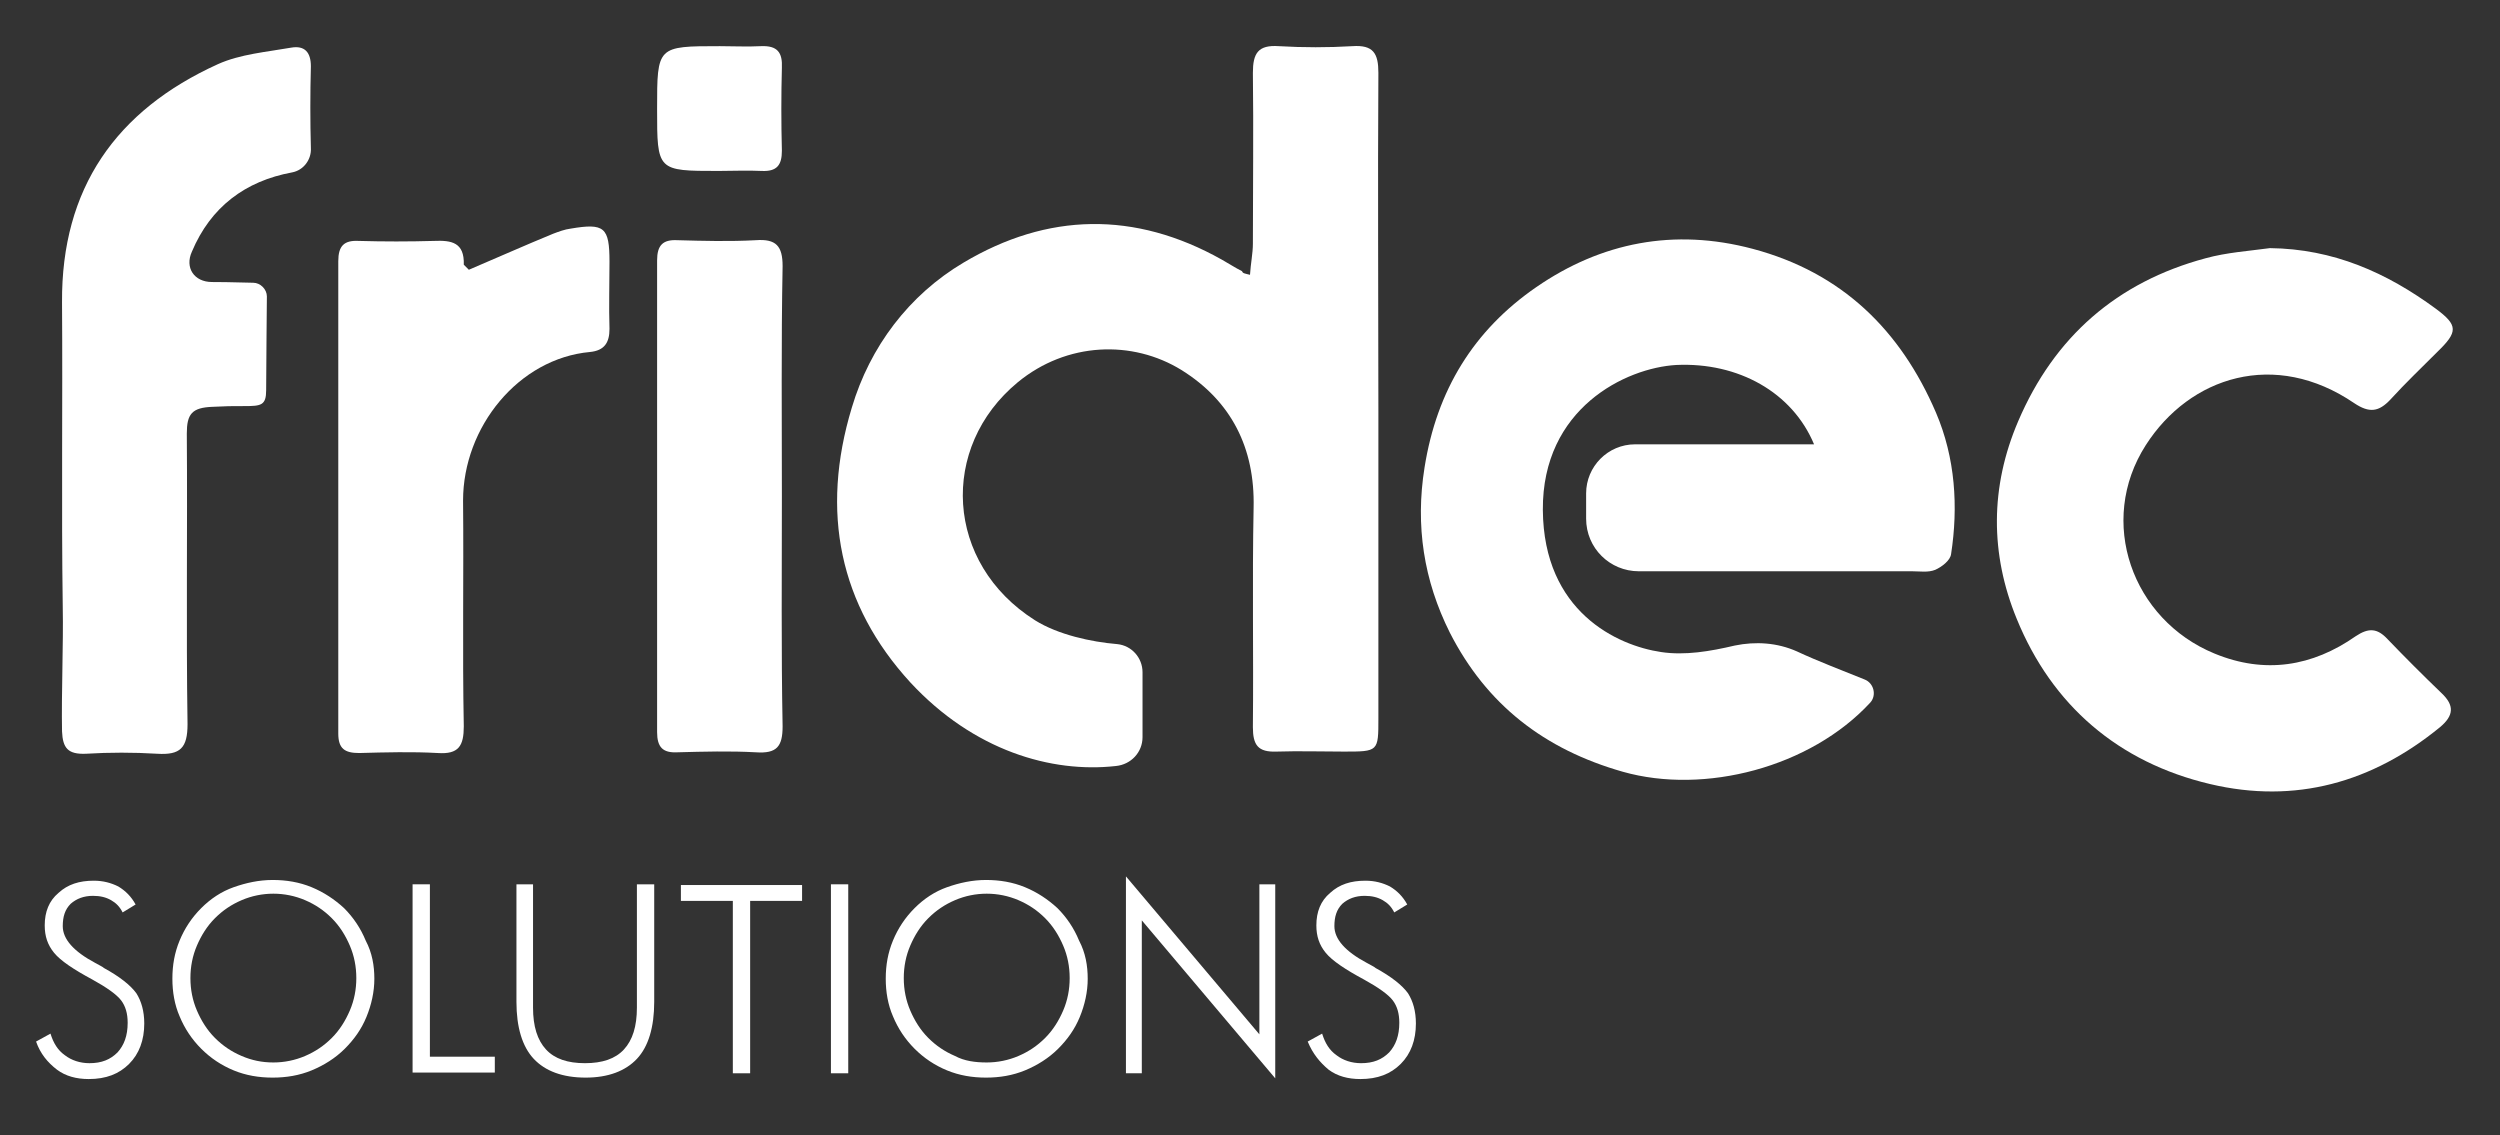 <?xml version="1.0" encoding="utf-8"?>
<!-- Generator: Adobe Illustrator 25.4.1, SVG Export Plug-In . SVG Version: 6.00 Build 0)  -->
<svg version="1.1" id="Capa_1" xmlns="http://www.w3.org/2000/svg" xmlns:xlink="http://www.w3.org/1999/xlink" x="0px" y="0px"
	 viewBox="0 0 346.6 157.4" style="enable-background:new 0 0 346.6 157.4;" xml:space="preserve">
<rect x="0" y="0" width="346.6" height="157.4" fill="#333333" stroke="none"/>
<style type="text/css">
	.st0{fill:#FFFFFF;}
</style>
<g>
	<path class="st0" d="M108.4,68.8c0,10.6-0.1,21.3,0.1,31.9c0,2.8-0.8,3.8-3.7,3.6c-3.6-0.2-7.2-0.1-10.9,0c-2,0.1-2.8-0.7-2.8-2.8
		c0-21.8,0-43.6,0-65.4c0-2.1,0.8-2.9,2.8-2.8c3.6,0.1,7.2,0.2,10.9,0c2.8-0.2,3.7,0.8,3.7,3.6C108.3,47.5,108.4,58.2,108.4,68.8z"
		/>
	<path class="st0" d="M99.6,23.7c-8.5,0-8.5,0-8.5-8.6c0-8.7,0-8.7,8.7-8.7c1.9,0,3.8,0.1,5.7,0c2.3-0.1,3,0.9,2.9,3
		c-0.1,3.8-0.1,7.6,0,11.5c0,2-0.7,2.9-2.8,2.8C103.6,23.6,101.6,23.7,99.6,23.7z"/>
	<path class="st0" d="M173.3,38.1c0.1-1.6,0.4-3,0.4-4.3c0-7.9,0.1-15.8,0-23.7c0-2.7,0.7-3.9,3.6-3.7c3.4,0.2,6.8,0.2,10.2,0
		c2.9-0.2,3.6,1,3.6,3.7c-0.1,15.7,0,31.3,0,47c0,14.2,0,28.4,0,42.5c0,4.6,0,4.6-4.8,4.6c-3.1,0-6.2-0.1-9.3,0
		c-2.6,0.1-3.3-0.9-3.3-3.4c0.1-10.1-0.1-20.3,0.1-30.4c0.2-8.3-3.1-14.8-10-19.1c-6.8-4.2-15.9-3.9-22.7,1.7
		c-10.9,9-10.1,25.1,2.4,33c3.2,2,7.8,3,11.4,3.3c2,0.2,3.5,1.9,3.5,3.9c0,2.9,0,6,0,9c0,2.1-1.6,3.8-3.7,4
		c-8.9,1-19.7-2.1-28.5-11.6c-9.8-10.7-12.5-23.6-8.1-38.1c2.5-8.4,7.9-15.6,15.5-20.1c11.6-6.9,23.7-7.2,35.8-0.4
		c0.9,0.5,1.8,1.1,2.8,1.6C172.3,37.9,172.5,37.9,173.3,38.1z"/>
	<path class="st0" d="M314.7,34.4c8.8,0.1,16.2,3.4,23,8.4c3.1,2.3,3.1,3.2,0.2,6c-2.2,2.2-4.4,4.3-6.5,6.6c-1.6,1.7-2.9,1.9-5,0.5
		c-11-7.5-22.8-3.7-28.9,5.8c-6.8,10.6-1.9,24.2,9.5,28.9c7,2.9,13.6,1.8,19.6-2.4c1.8-1.2,3-1.1,4.4,0.4c2.4,2.5,4.9,5,7.5,7.5
		c1.8,1.7,1.7,3.1-0.2,4.7c-9.4,7.7-20.1,10.7-31.9,7.9c-12.7-3-21.9-10.9-26.8-22.9c-3.7-9-3.7-18.3,0.2-27.4
		c5-11.7,13.7-19.3,26-22.6C308.7,35,311.8,34.8,314.7,34.4z"/>
	<path class="st0" d="M8.7,84.2C8.5,70.1,8.7,56,8.6,41.9c-0.1-15.8,7.5-26.6,21.6-33c3.1-1.4,6.8-1.7,10.2-2.3
		c1.8-0.3,2.7,0.6,2.7,2.6c-0.1,3.8-0.1,7.6,0,11.3c0.1,1.6-1,3.1-2.6,3.4c-6.5,1.2-11.3,4.8-13.9,11c-1,2.2,0.3,4.2,2.8,4.2
		c2.8,0,4.6,0.1,5.7,0.1c1,0,1.9,0.9,1.9,1.9c0,0-0.1,10.9-0.1,13s-0.7,2.2-3,2.2s-2.1,0-4.4,0.1c-2.9,0.1-3.6,1-3.6,3.7
		C26,73.5,25.8,87,26,100.4c0,3.3-1,4.3-4.2,4.1c-3.3-0.2-6.6-0.2-9.9,0c-2.5,0.1-3.2-0.8-3.3-3.1C8.5,96.2,8.8,89.2,8.7,84.2z"/>
	<path class="st0" d="M65,37.4c4-1.7,7.8-3.4,11.7-5c0.8-0.3,1.6-0.6,2.4-0.7c4.7-0.8,5.4-0.2,5.4,4.6c0,3.1-0.1,6.2,0,9.3
		c0,1.9-0.7,3-2.7,3.2c-9.9,0.9-17.6,10.4-17.6,20.6c0.1,10.4-0.1,20.9,0.1,31.3c0,2.7-0.7,3.9-3.6,3.7c-3.6-0.2-7.2-0.1-10.9,0
		c-2,0-2.9-0.6-2.9-2.7c0-21.8,0-43.7,0-65.5c0-2.1,0.8-2.9,2.8-2.8c3.5,0.1,7,0.1,10.5,0c2.4-0.1,4.2,0.2,4.1,3.3
		C64.5,36.9,64.9,37.3,65,37.4z"/>
	<path class="st0" d="M268.4,57.2c-4.9-11.4-13-19.4-25.4-22.7c-10.9-2.9-21-0.9-30,5.3c-8.7,6-13.8,14.3-15.5,25
		c-1.3,8.1-0.1,15.7,3.5,22.9c5.1,10,13.1,16.2,24,19.3c11.3,3.2,26-0.6,34.3-9.6c0.9-1,0.5-2.7-0.8-3.2c-3.2-1.3-6.4-2.5-9.4-3.9
		c-2.7-1.2-5.7-1.4-8.6-0.8c-3.4,0.8-6.9,1.4-10.2,0.9c-6.1-0.9-16.3-5.6-16.4-19.7s11.5-19.7,18.5-20.1c8.6-0.4,16.1,3.8,19.1,11
		h-24.8c-3.8,0-6.8,3.1-6.8,6.8v3.5c0,4.1,3.3,7.3,7.3,7.3c10.7,0,27.1,0,37.9,0c1.1,0,2.2,0.2,3.2-0.2c0.9-0.4,2.1-1.3,2.2-2.2
		C271.5,70.3,271.1,63.5,268.4,57.2z"/>
	<path class="st0" d="M5,144.4l2-1.1c0.4,1.3,1,2.3,2,3c0.9,0.7,2.1,1.1,3.4,1.1c1.7,0,2.9-0.5,3.9-1.5c0.9-1,1.4-2.3,1.4-4.1
		c0-1.3-0.3-2.3-0.9-3.1c-0.6-0.8-2-1.8-4-2.9c-2.6-1.4-4.4-2.6-5.3-3.7c-0.9-1.1-1.3-2.3-1.3-3.8c0-1.9,0.6-3.4,1.9-4.5
		c1.3-1.2,2.9-1.7,4.9-1.7c1.3,0,2.4,0.3,3.4,0.8c1,0.6,1.8,1.4,2.4,2.5l-1.8,1.1c-0.4-0.8-0.9-1.3-1.6-1.7
		c-0.7-0.4-1.5-0.6-2.5-0.6c-1.3,0-2.3,0.4-3.1,1.1c-0.8,0.8-1.1,1.8-1.1,3.1c0,1.8,1.5,3.5,4.5,5.1c0.5,0.3,1,0.5,1.2,0.7
		c2.2,1.2,3.7,2.4,4.5,3.5c0.7,1.1,1.1,2.5,1.1,4.2c0,2.3-0.7,4.2-2.1,5.6c-1.4,1.4-3.2,2.1-5.6,2.1c-1.7,0-3.2-0.4-4.4-1.3
		C6.6,147.3,5.6,146.1,5,144.4z"/>
	<path class="st0" d="M51.9,135.7c0,1.8-0.4,3.6-1.1,5.3c-0.7,1.7-1.7,3.1-3,4.4s-2.9,2.3-4.6,3c-1.7,0.7-3.5,1-5.4,1
		s-3.7-0.3-5.4-1s-3.2-1.7-4.5-3s-2.3-2.8-3-4.5c-0.7-1.6-1-3.4-1-5.2c0-1.9,0.3-3.6,1-5.3c0.7-1.7,1.7-3.2,3-4.5s2.8-2.3,4.5-2.9
		s3.5-1,5.4-1s3.7,0.3,5.4,1s3.2,1.7,4.5,2.9c1.3,1.3,2.3,2.8,3,4.5C51.6,132.1,51.9,133.9,51.9,135.7z M37.9,147.3
		c1.5,0,3-0.3,4.4-0.9s2.6-1.4,3.7-2.5c1.1-1.1,1.9-2.4,2.5-3.8s0.9-2.9,0.9-4.5s-0.3-3.1-0.9-4.5c-0.6-1.4-1.4-2.7-2.5-3.8
		c-1.1-1.1-2.3-1.9-3.7-2.5s-2.9-0.9-4.4-0.9s-3,0.3-4.4,0.9s-2.6,1.4-3.7,2.5c-1.1,1.1-1.9,2.4-2.5,3.8s-0.9,2.9-0.9,4.5
		s0.3,3.1,0.9,4.5c0.6,1.4,1.4,2.7,2.5,3.8c1.1,1.1,2.3,1.9,3.7,2.5S36.3,147.3,37.9,147.3z"/>
	<path class="st0" d="M57.2,148.8v-26.2h2.4v23.9h9v2.2H57.2V148.8z"/>
	<path class="st0" d="M71.6,122.6h2.3v17.1c0,2.6,0.6,4.5,1.8,5.8s3,1.9,5.4,1.9s4.2-0.6,5.4-1.9s1.8-3.2,1.8-5.8v-17.1h2.4v16.3
		c0,3.5-0.8,6.2-2.4,7.9c-1.6,1.7-4,2.6-7.1,2.6c-3.2,0-5.6-0.9-7.2-2.6s-2.4-4.4-2.4-7.9V122.6z"/>
	<path class="st0" d="M101.6,148.8v-23.9h-7.2v-2.2h16.8v2.2H104v23.9H101.6z"/>
	<path class="st0" d="M115.2,148.8v-26.2h2.4v26.2H115.2z"/>
	<path class="st0" d="M150.8,135.7c0,1.8-0.4,3.6-1.1,5.3c-0.7,1.7-1.7,3.1-3,4.4s-2.9,2.3-4.6,3c-1.7,0.7-3.5,1-5.4,1
		s-3.7-0.3-5.4-1s-3.2-1.7-4.5-3s-2.3-2.8-3-4.5c-0.7-1.6-1-3.4-1-5.2c0-1.9,0.3-3.6,1-5.3c0.7-1.7,1.7-3.2,3-4.5s2.8-2.3,4.5-2.9
		s3.5-1,5.4-1s3.7,0.3,5.4,1s3.2,1.7,4.5,2.9c1.3,1.3,2.3,2.8,3,4.5C150.5,132.1,150.8,133.9,150.8,135.7z M136.8,147.3
		c1.5,0,3-0.3,4.4-0.9s2.6-1.4,3.7-2.5c1.1-1.1,1.9-2.4,2.5-3.8s0.9-2.9,0.9-4.5s-0.3-3.1-0.9-4.5c-0.6-1.4-1.4-2.7-2.5-3.8
		c-1.1-1.1-2.3-1.9-3.7-2.5s-2.9-0.9-4.4-0.9s-3,0.3-4.4,0.9s-2.6,1.4-3.7,2.5c-1.1,1.1-1.9,2.4-2.5,3.8s-0.9,2.9-0.9,4.5
		s0.3,3.1,0.9,4.5c0.6,1.4,1.4,2.7,2.5,3.8c1.1,1.1,2.3,1.9,3.7,2.5C133.7,147.1,135.2,147.3,136.8,147.3z"/>
	<path class="st0" d="M156.1,148.8v-27.3l18.5,21.9v-20.8h2.2v26.9l-18.5-21.9v21.2H156.1z"/>
	<path class="st0" d="M181.3,144.4l2-1.1c0.4,1.3,1,2.3,2,3c0.9,0.7,2.1,1.1,3.4,1.1c1.7,0,2.9-0.5,3.9-1.5c0.9-1,1.4-2.3,1.4-4.1
		c0-1.3-0.3-2.3-0.9-3.1c-0.6-0.8-2-1.8-4-2.9c-2.6-1.4-4.4-2.6-5.3-3.7c-0.9-1.1-1.3-2.3-1.3-3.8c0-1.9,0.6-3.4,1.9-4.5
		c1.3-1.2,2.9-1.7,4.9-1.7c1.3,0,2.4,0.3,3.4,0.8c1,0.6,1.8,1.4,2.4,2.5l-1.8,1.1c-0.4-0.8-0.9-1.3-1.6-1.7
		c-0.7-0.4-1.5-0.6-2.5-0.6c-1.3,0-2.3,0.4-3.1,1.1c-0.8,0.8-1.1,1.8-1.1,3.1c0,1.8,1.5,3.5,4.5,5.1c0.5,0.3,1,0.5,1.2,0.7
		c2.2,1.2,3.7,2.4,4.5,3.5c0.7,1.1,1.1,2.5,1.1,4.2c0,2.3-0.7,4.2-2.1,5.6c-1.4,1.4-3.2,2.1-5.6,2.1c-1.7,0-3.2-0.4-4.4-1.3
		C183,147.3,182,146.1,181.3,144.4z"/>
</g>
</svg>
